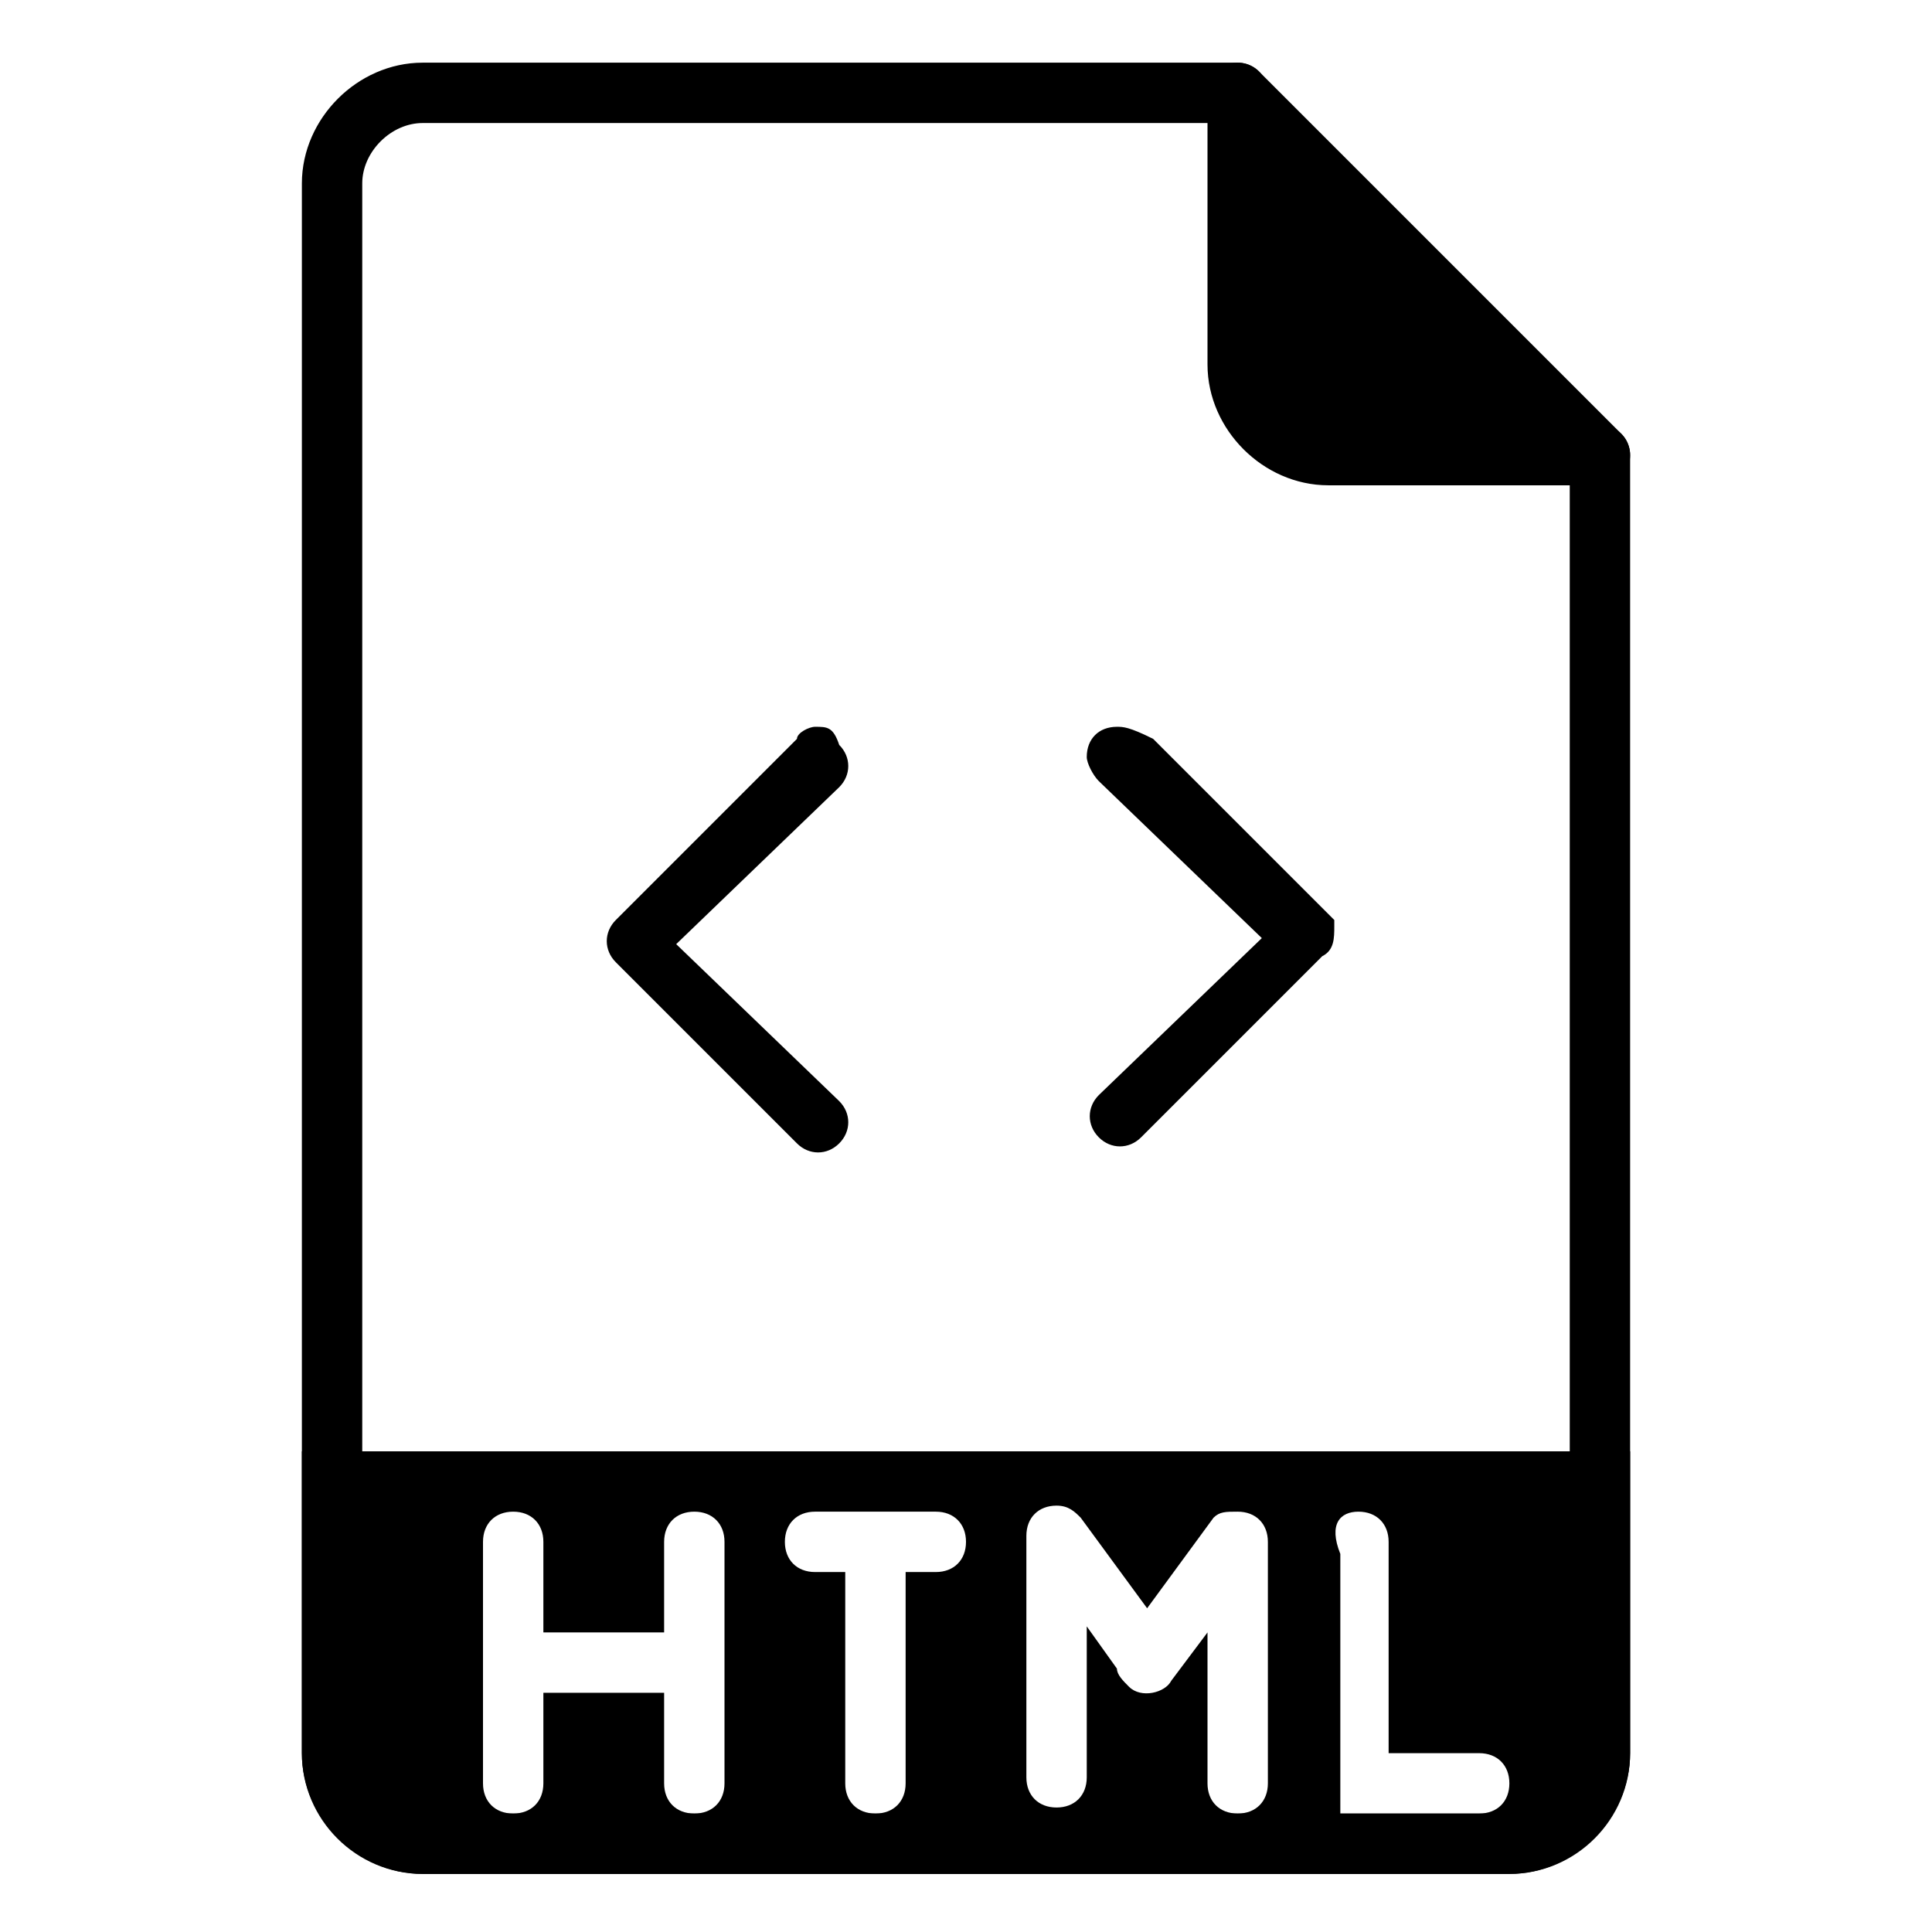 <?xml version="1.0" encoding="utf-8"?>
<!-- Generator: Adobe Illustrator 27.3.1, SVG Export Plug-In . SVG Version: 6.00 Build 0)  -->
<svg version="1.1" id="Layer_1" xmlns="http://www.w3.org/2000/svg" xmlns:xlink="http://www.w3.org/1999/xlink" x="0px" y="0px"
	 viewBox="0 0 32 32" style="enable-background:new 0 0 32 32;" xml:space="preserve">
<style type="text/css">
	.st0{fill:none;stroke:#000000;stroke-linecap:round;stroke-linejoin:round;}
	.st1{stroke:#000000;stroke-linecap:round;stroke-linejoin:round;}
	.st2{fill-rule:evenodd;clip-rule:evenodd;}
</style>
<g transform="translate(0 -1020.362)">
	<path class="st0" d="M26.5,1027.9v21.5c0,0.8-0.7,1.5-1.5,1.5H7c-0.8,0-1.5-0.7-1.5-1.5v-26c0-0.8,0.7-1.5,1.5-1.5h13.5
		L26.5,1027.9z"/>
	<path d="M5,1044.4v2v2v1c0,1.1,0.9,2,2,2h18c1.1,0,2-0.9,2-2v-1v-2v-2h-2H7H5z M20.5,1045.4C20.5,1045.4,20.5,1045.4,20.5,1045.4
		c0.3,0,0.5,0.2,0.5,0.5c0,0,0,0,0,0v4c0,0.3-0.2,0.5-0.5,0.5c-0.3,0-0.5-0.2-0.5-0.5c0,0,0,0,0,0v-2.5l-0.6,0.8
		c-0.1,0.2-0.5,0.3-0.7,0.1c-0.1-0.1-0.2-0.2-0.2-0.3l-0.5-0.7v2.5c0,0.3-0.2,0.5-0.5,0.5c-0.3,0-0.5-0.2-0.5-0.5c0,0,0,0,0,0v-4
		c0-0.3,0.2-0.5,0.5-0.5c0.2,0,0.3,0.1,0.4,0.2h0l1.1,1.5l1.1-1.5C20.2,1045.4,20.3,1045.4,20.5,1045.4L20.5,1045.4z M8.5,1045.4
		c0.3,0,0.5,0.2,0.5,0.5c0,0,0,0,0,0v1.5h2v-1.5c0-0.3,0.2-0.5,0.5-0.5c0.3,0,0.5,0.2,0.5,0.5c0,0,0,0,0,0v1.9c0,0.1,0,0.1,0,0.2
		v1.9c0,0.3-0.2,0.5-0.5,0.5s-0.5-0.2-0.5-0.5c0,0,0,0,0,0v-1.5H9v1.5c0,0.3-0.2,0.5-0.5,0.5s-0.5-0.2-0.5-0.5c0,0,0,0,0,0v-2v-2
		C8,1045.6,8.2,1045.4,8.5,1045.4z M13.5,1045.4h0.9c0,0,0,0,0.1,0c0,0,0,0,0.1,0h0.9c0.3,0,0.5,0.2,0.5,0.5c0,0.3-0.2,0.5-0.5,0.5
		c0,0,0,0,0,0H15v3.5c0,0.3-0.2,0.5-0.5,0.5s-0.5-0.2-0.5-0.5c0,0,0,0,0,0v-3.5h-0.5c-0.3,0-0.5-0.2-0.5-0.5
		C13,1045.6,13.2,1045.4,13.5,1045.4C13.5,1045.4,13.5,1045.4,13.5,1045.4z M22.5,1045.4c0.3,0,0.5,0.2,0.5,0.5c0,0,0,0,0,0v3.5h1.5
		c0.3,0,0.5,0.2,0.5,0.5c0,0.3-0.2,0.5-0.5,0.5c0,0,0,0,0,0h-2c-0.1,0-0.1,0-0.2,0c0,0,0,0,0,0c0,0-0.1,0-0.1,0c0,0,0,0,0,0
		c0,0,0,0,0,0c0,0,0,0,0,0c0,0,0,0,0,0c0,0,0,0,0,0c0,0,0,0,0,0c0,0,0,0,0,0c0,0,0,0,0,0c0,0,0,0,0,0c0,0,0,0,0-0.1c0,0,0,0,0,0
		c0,0,0,0,0,0c0-0.1,0-0.1,0-0.2v-4C22,1045.6,22.2,1045.4,22.5,1045.4z"/>
	<path class="st1" d="M26.5,1027.9H22c-0.8,0-1.5-0.7-1.5-1.5v-4.5"/>
	<path class="st2" d="M13.5,1032.4c-0.1,0-0.3,0.1-0.3,0.2l-3,3c0,0,0,0,0,0c-0.2,0.2-0.2,0.5,0,0.7c0,0,0,0,0,0l3,3
		c0.2,0.2,0.5,0.2,0.7,0s0.2-0.5,0-0.7c0,0,0,0,0,0l-2.7-2.6l2.7-2.6c0.2-0.2,0.2-0.5,0-0.7C13.8,1032.4,13.7,1032.4,13.5,1032.4
		L13.5,1032.4z M18.5,1032.4c-0.3,0-0.5,0.2-0.5,0.5c0,0.1,0.1,0.3,0.2,0.4l2.7,2.6l-2.7,2.6c-0.2,0.2-0.2,0.5,0,0.7
		c0.2,0.2,0.5,0.2,0.7,0c0,0,0,0,0,0l3-3c0.2-0.1,0.2-0.3,0.2-0.5c0,0,0-0.1,0-0.1c0,0,0,0,0,0c0,0,0,0,0,0c0,0,0,0,0,0c0,0,0,0,0,0
		c0,0,0,0,0,0c0,0,0,0,0,0c0,0,0,0,0,0l0,0c0,0,0,0,0,0l-3-3C18.7,1032.4,18.6,1032.4,18.5,1032.4L18.5,1032.4z"/>
</g>
</svg>
